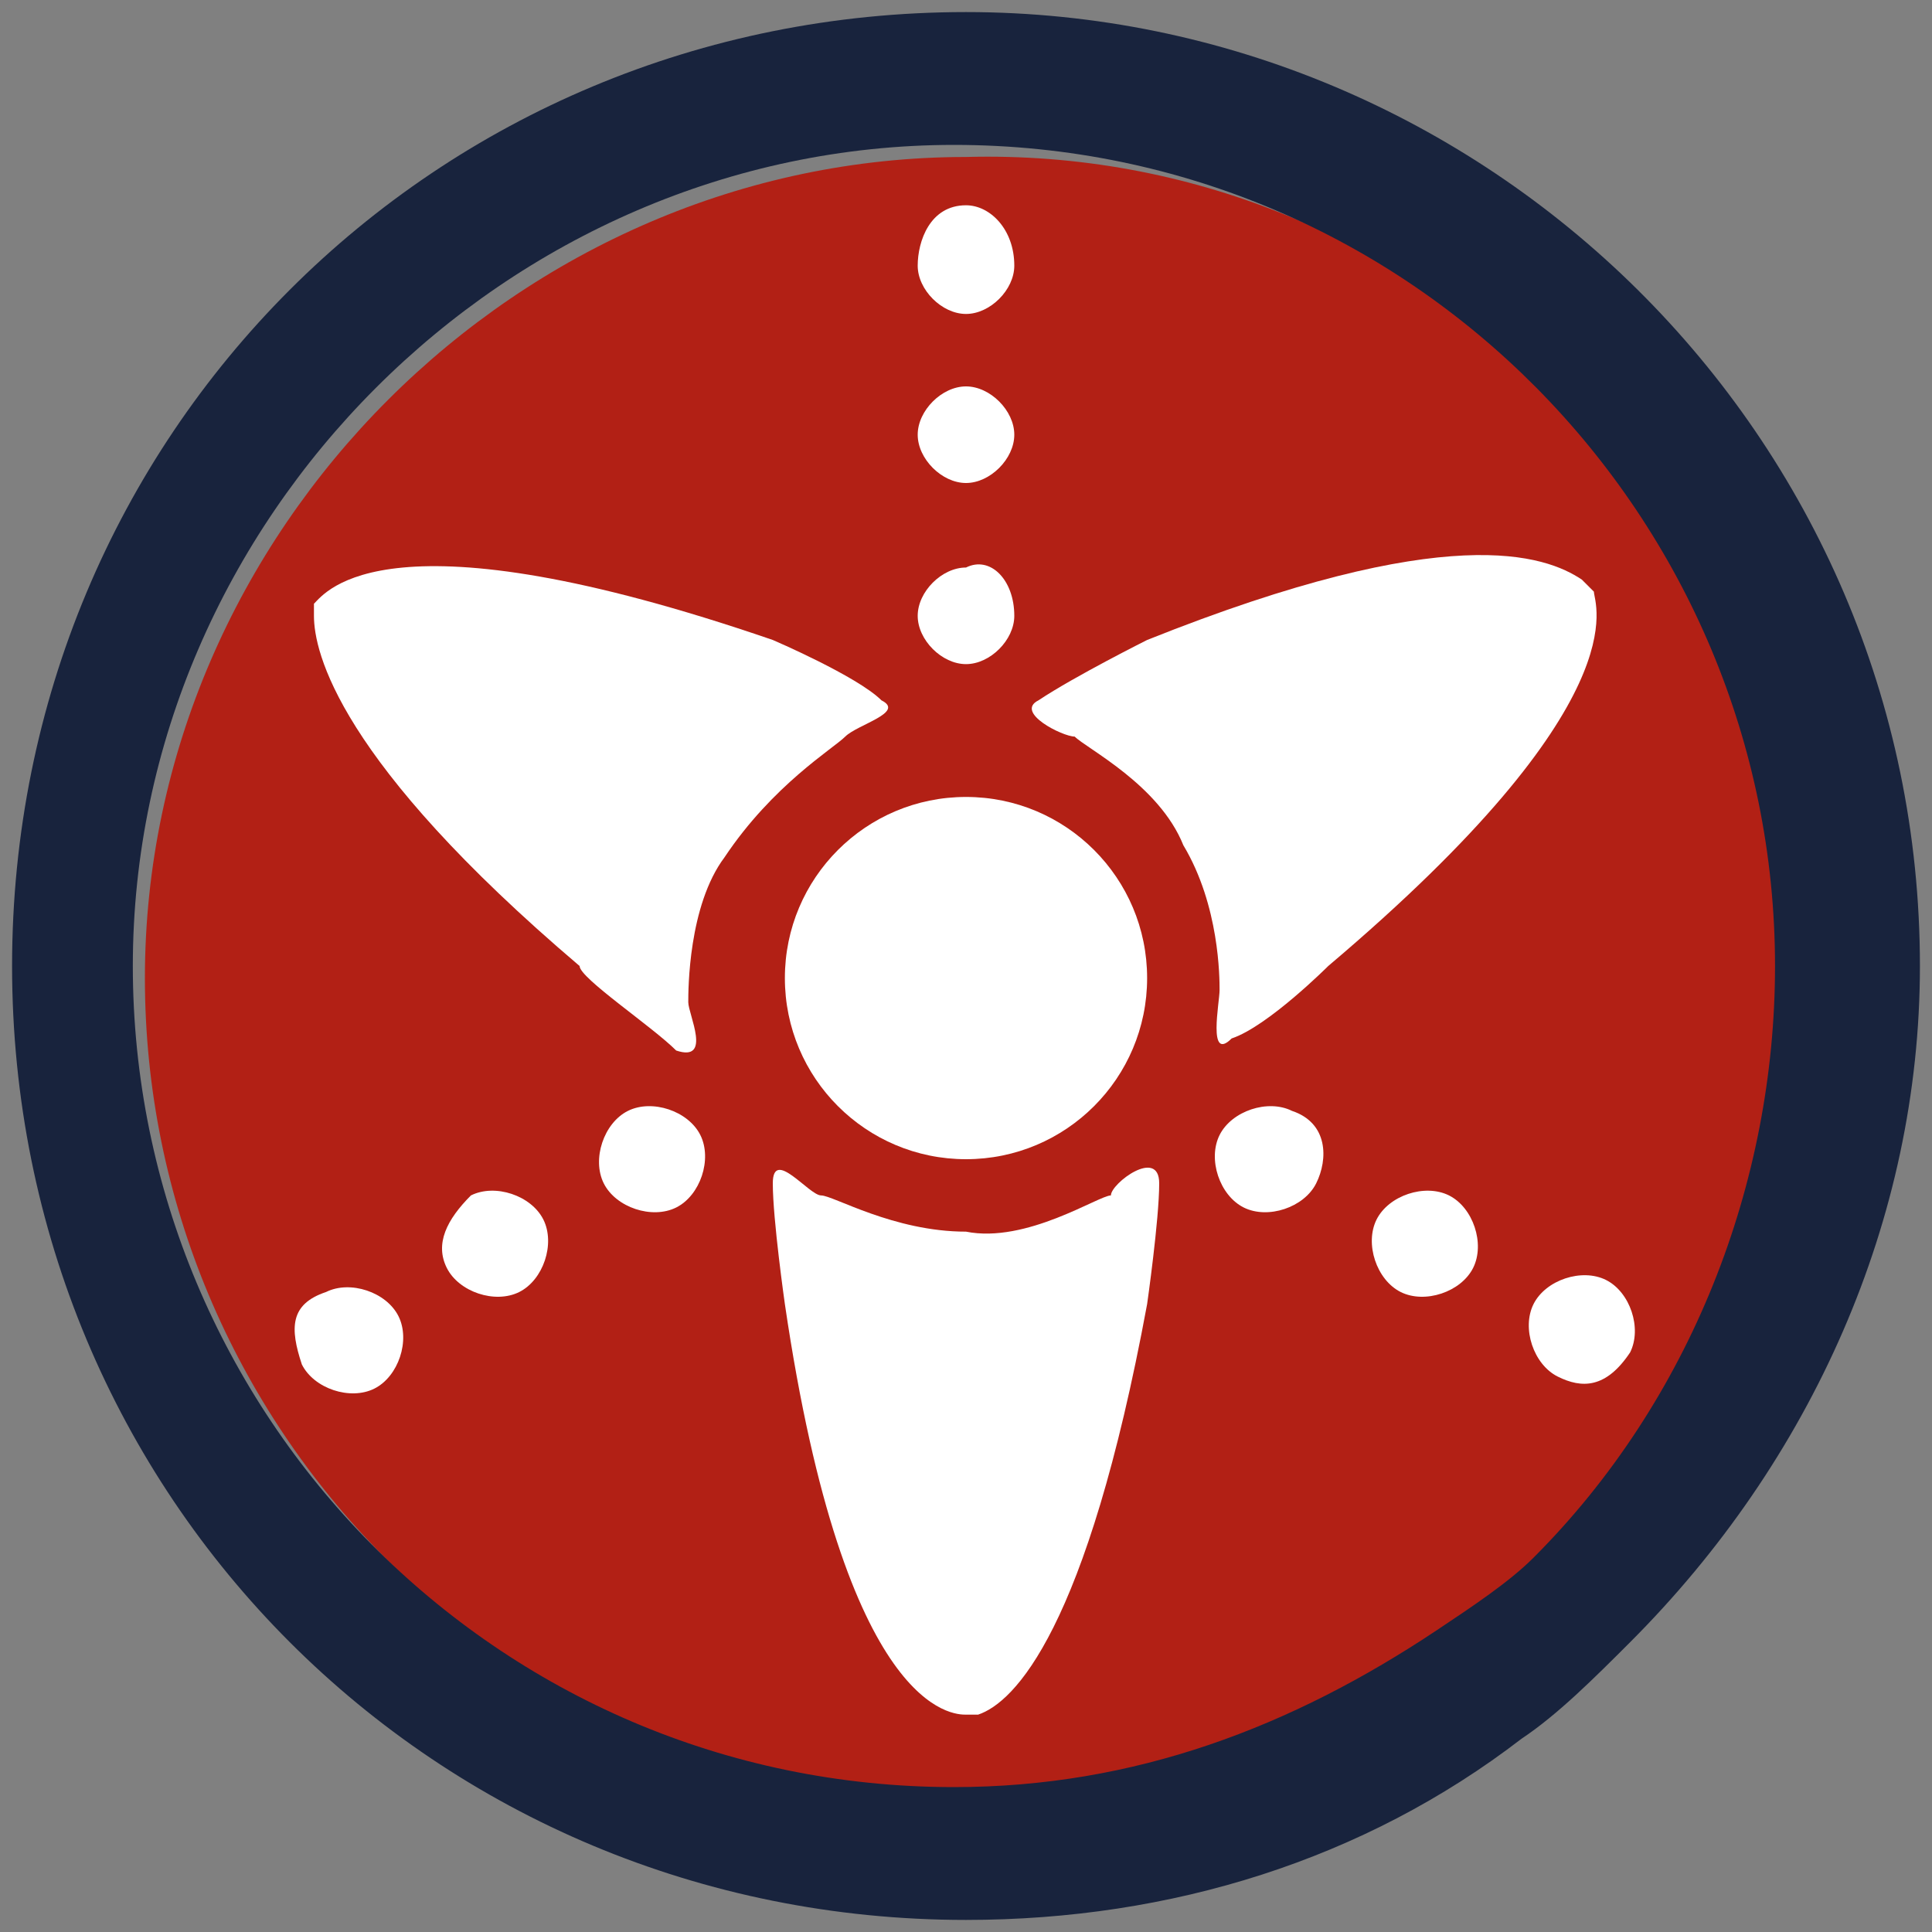 <?xml version="1.0" encoding="utf-8"?>
<!-- Generator: Adobe Illustrator 26.5.0, SVG Export Plug-In . SVG Version: 6.00 Build 0)  -->
<svg version="1.1" id="Vrstva_1" xmlns="http://www.w3.org/2000/svg" xmlns:xlink="http://www.w3.org/1999/xlink" x="0px" y="0px"
	 viewBox="0 0 16 16" style="enable-background:new 0 0 16 16;" xml:space="preserve">
<rect x="0" y="0" width="16" height="16" fill="#808080" stroke="none"/>
<style type="text/css">
	.st0{fill:#B22015;}
	.st1{fill:#18233D;}
	.st2{fill:#FFFFFF;}
	.st3{fill-rule:evenodd;clip-rule:evenodd;fill:#FFFFFF;}
</style>
<g>
	<path class="st0" d="M14.8,8c0,1.8-0.7,3.6-2,4.9c-0.3,0.2-0.5,0.5-0.8,0.7c-1.2,0.8-2.5,1.3-4,1.3c-3.8,0-6.8-3.1-6.8-6.8
		c0-3.7,3.1-6.8,6.8-6.8C11.7,1.2,14.8,4.2,14.8,8z"/>
	<path class="st1" d="M8,0.1C3.6,0.1,0.1,3.6,0.1,8c0,4.4,3.5,7.9,7.9,7.9c1.7,0,3.3-0.5,4.6-1.5c0.3-0.2,0.6-0.5,0.9-0.8
		c1.5-1.5,2.4-3.5,2.4-5.6C15.9,3.6,12.3,0.1,8,0.1z M11.9,13.5c-1.2,0.8-2.5,1.3-4,1.3c-3.8,0-6.8-3.1-6.8-6.8
		c0-3.7,3.1-6.8,6.8-6.8c3.8,0,6.8,3.1,6.8,6.8c0,1.8-0.7,3.6-2,4.9C12.5,13.1,12.2,13.3,11.9,13.5z"/>
	<g>
		<circle class="st2" cx="8" cy="8.1" r="1.5"/>
		<g>
			<g>
				<path class="st3" d="M10.3,10c-0.2-0.1-0.3-0.4-0.2-0.6c0.1-0.2,0.4-0.3,0.6-0.2C11,9.3,11,9.6,10.9,9.8
					C10.8,10,10.5,10.1,10.3,10z"/>
				<path class="st3" d="M11.6,10.7c-0.2-0.1-0.3-0.4-0.2-0.6c0.1-0.2,0.4-0.3,0.6-0.2c0.2,0.1,0.3,0.4,0.2,0.6
					C12.1,10.7,11.8,10.8,11.6,10.7z"/>
				<path class="st3" d="M12.9,11.4c-0.2-0.1-0.3-0.4-0.2-0.6c0.1-0.2,0.4-0.3,0.6-0.2c0.2,0.1,0.3,0.4,0.2,0.6
					C13.3,11.5,13.1,11.5,12.9,11.4z"/>
			</g>
		</g>
		<g>
			<g>
				<path class="st3" d="M5.2,9.2c0.2-0.1,0.5,0,0.6,0.2c0.1,0.2,0,0.5-0.2,0.6C5.4,10.1,5.1,10,5,9.8C4.9,9.6,5,9.3,5.2,9.2z"/>
				<path class="st3" d="M3.9,9.9c0.2-0.1,0.5,0,0.6,0.2c0.1,0.2,0,0.5-0.2,0.6c-0.2,0.1-0.5,0-0.6-0.2C3.6,10.3,3.7,10.1,3.9,9.9z"
					/>
				<path class="st3" d="M2.7,10.7c0.2-0.1,0.5,0,0.6,0.2c0.1,0.2,0,0.5-0.2,0.6c-0.2,0.1-0.5,0-0.6-0.2C2.4,11,2.4,10.8,2.7,10.7z"
					/>
			</g>
		</g>
		<g>
			<path class="st3" d="M8.4,5.1c0,0.2-0.2,0.4-0.4,0.4c-0.2,0-0.4-0.2-0.4-0.4c0-0.2,0.2-0.4,0.4-0.4C8.2,4.6,8.4,4.8,8.4,5.1z"/>
			<path class="st3" d="M8.4,3.6c0,0.2-0.2,0.4-0.4,0.4c-0.2,0-0.4-0.2-0.4-0.4c0-0.2,0.2-0.4,0.4-0.4C8.2,3.2,8.4,3.4,8.4,3.6z"/>
			<path class="st3" d="M8.4,2.2c0,0.2-0.2,0.4-0.4,0.4c-0.2,0-0.4-0.2-0.4-0.4S7.7,1.7,8,1.7C8.2,1.7,8.4,1.9,8.4,2.2z"/>
		</g>
		<path class="st2" d="M9.6,9.8c0-0.3-0.4,0-0.4,0.1c-0.1,0-0.7,0.4-1.2,0.3c-0.6,0-1.1-0.3-1.2-0.3c-0.1,0-0.4-0.4-0.4-0.1
			c0,0.3,0.1,1,0.1,1C7,14.2,7.9,14.2,8,14.2c0,0,0,0,0,0c0,0,0,0,0,0c0,0,0.1,0,0.1,0c0,0,0,0,0,0c0,0,0,0,0,0c0,0,0,0,0,0
			c0.3-0.1,0.9-0.7,1.4-3.4C9.5,10.8,9.6,10.1,9.6,9.8z"/>
		<path class="st2" d="M8.6,5.8C8.4,5.9,8.8,6.1,8.9,6.1C9,6.2,9.6,6.5,9.8,7c0.3,0.5,0.3,1.1,0.3,1.2c0,0.1-0.1,0.6,0.1,0.4
			c0.3-0.1,0.8-0.6,0.8-0.6c2.6-2.2,2.2-3,2.2-3.1c0,0,0,0,0,0c0,0,0,0,0,0c0,0,0,0-0.1-0.1c0,0,0,0,0,0c0,0,0,0,0,0c0,0,0,0,0,0
			c-0.3-0.2-1.1-0.5-3.6,0.5C9.5,5.3,8.9,5.6,8.6,5.8z"/>
		<path class="st2" d="M5.6,8.7c0.3,0.1,0.1-0.3,0.1-0.4c0-0.1,0-0.8,0.3-1.2C6.4,6.5,6.9,6.2,7,6.1c0.1-0.1,0.5-0.2,0.3-0.3
			C7.1,5.6,6.4,5.3,6.4,5.3C3.2,4.2,2.7,4.9,2.6,5c0,0,0,0,0,0c0,0,0,0,0,0c0,0,0,0,0,0.1c0,0,0,0,0,0c0,0,0,0,0,0c0,0,0,0,0,0
			c0,0.3,0.2,1.2,2.2,2.9C4.8,8.1,5.4,8.5,5.6,8.7z"/>
	</g>
</g>
</svg>
